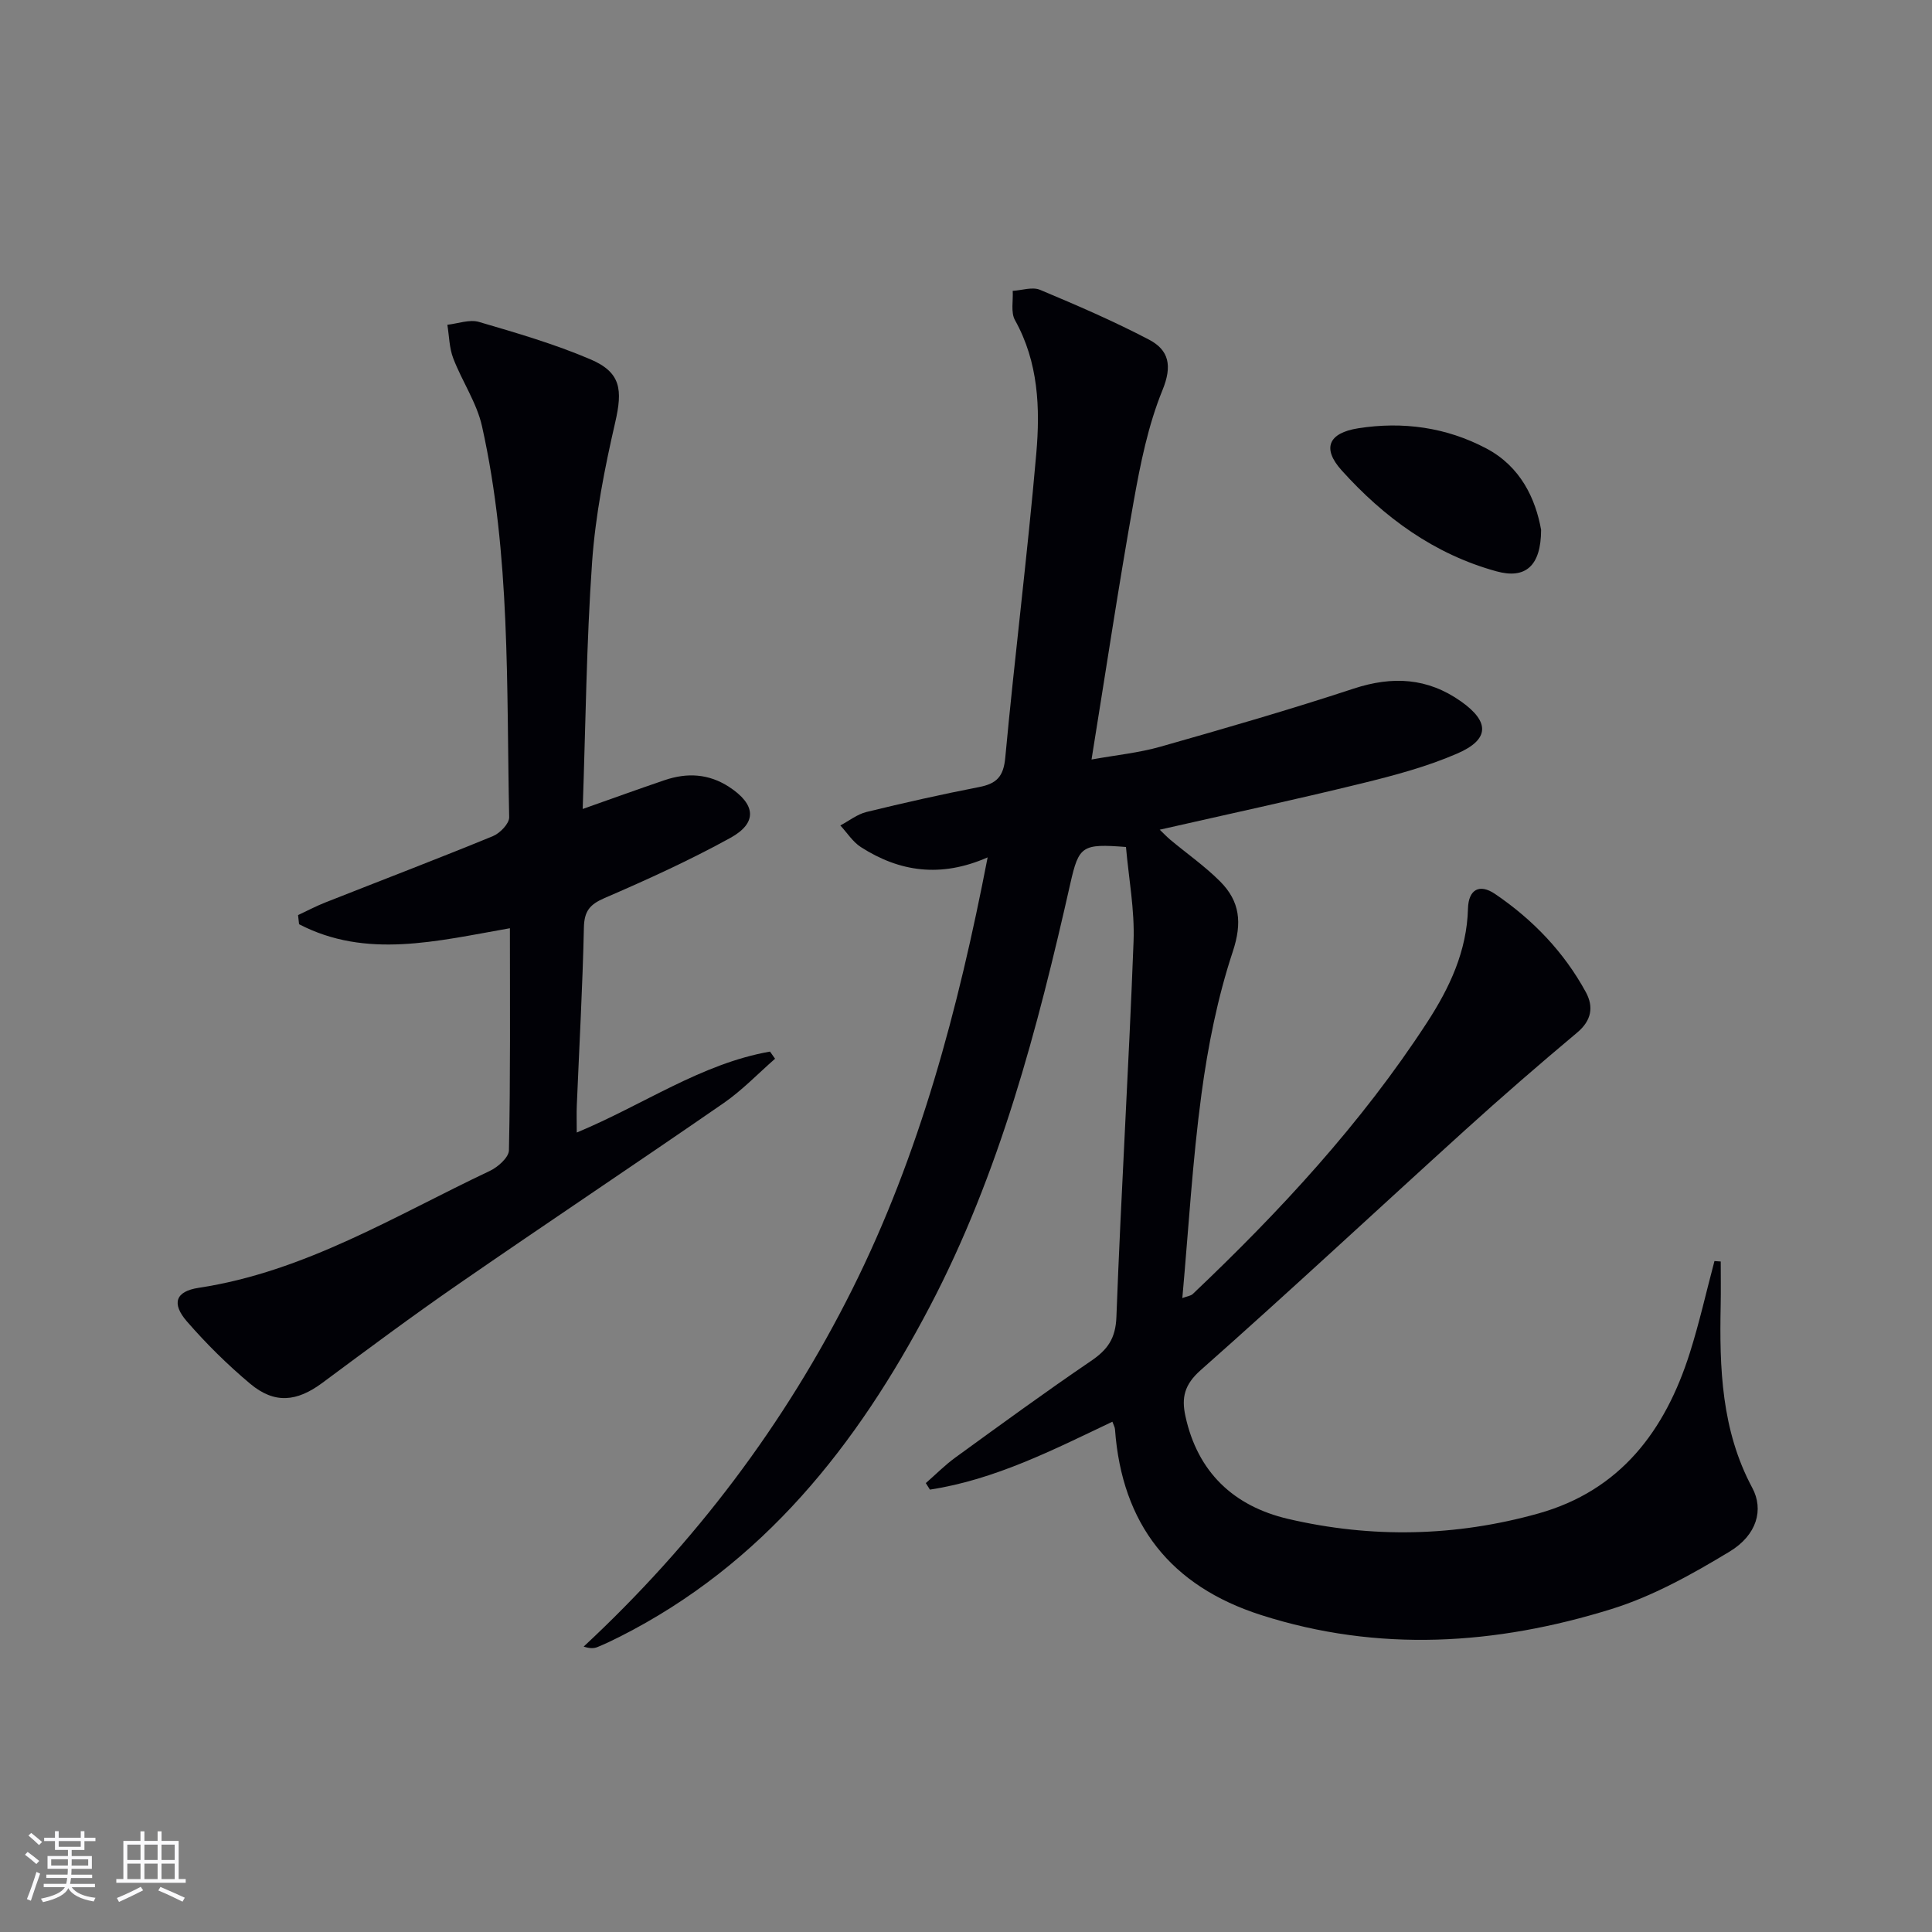 <svg enable-background="new 0 0 400 400" viewBox="0 0 400 400" xmlns="http://www.w3.org/2000/svg"><rect x="0" y="0" width="400" height="400" fill="#808080" stroke="none"/><g fill="#010106"><path d="m230.31 294.35c-12.28 5.84-24.33 12-37.78 14.06-.28-.45-.56-.9-.85-1.35 2.04-1.78 3.96-3.73 6.14-5.31 9.29-6.74 18.56-13.52 28.05-19.97 3.44-2.33 5.11-4.66 5.27-9.13.97-25.92 2.57-51.81 3.55-77.73.25-6.54-1.01-13.14-1.57-19.56-9.07-.7-9.75-.26-11.51 7.52-6.81 30.19-14.65 60.09-29.13 87.68-15.03 28.65-34.52 53.34-64.21 68.33-1.48.75-2.98 1.46-4.51 2.09-.71.3-1.52.38-2.92-.07 23.02-21.42 41.64-46.04 55.61-73.97 13.97-27.95 21.92-57.87 28.03-89.43-9.74 4.28-18.27 2.98-26.23-2.12-1.69-1.08-2.86-2.97-4.27-4.49 1.8-.95 3.5-2.32 5.42-2.79 7.73-1.89 15.51-3.64 23.32-5.16 3.59-.7 5.05-2.13 5.41-6.09 1.95-21 4.59-41.93 6.42-62.94.82-9.41.46-18.91-4.41-27.64-.9-1.61-.35-4.02-.47-6.06 1.9-.11 4.08-.88 5.67-.21 7.62 3.19 15.24 6.48 22.55 10.31 4.12 2.16 4.86 5.39 2.79 10.45-2.97 7.28-4.57 15.22-5.96 23.02-3.12 17.46-5.75 35.01-8.73 53.46 5.08-.92 9.8-1.38 14.29-2.66 13.39-3.8 26.77-7.67 39.98-12.02 8.04-2.64 15.3-2.25 22.24 2.66 5.93 4.19 5.95 7.87-.81 10.79-6.35 2.75-13.16 4.56-19.91 6.21-13.69 3.35-27.46 6.32-41.67 9.55.76.73 1.45 1.46 2.21 2.1 3.44 2.87 7.16 5.47 10.31 8.63 4.06 4.08 4.59 8.51 2.61 14.49-3.15 9.52-5.15 19.55-6.49 29.52-1.86 13.81-2.66 27.77-3.96 42.23 1.1-.41 1.77-.47 2.16-.84 18.04-17.12 34.88-35.28 48.5-56.21 4.66-7.16 8.25-14.75 8.48-23.6.11-3.96 2.39-5.2 5.6-3.02 7.81 5.3 14.26 12 18.8 20.33 1.65 3.03 1.2 5.87-1.8 8.38-7.88 6.6-15.65 13.34-23.27 20.25-18.24 16.53-36.24 33.33-54.68 49.64-3.38 2.99-3.98 5.7-3.16 9.47 2.51 11.66 10.01 18.69 21.26 21.32 17.29 4.04 34.66 3.68 51.79-1.11 17.04-4.77 26.3-17.18 31.39-33.26 1.98-6.25 3.41-12.67 5.1-19.01.43.03.87.06 1.3.09 0 3 .05 6.01-.01 9.01-.27 13.04.14 25.91 6.54 37.85 2.41 4.49.99 9.77-4.71 13.21-7.74 4.68-15.88 9.23-24.45 11.89-23.92 7.43-48.22 9.03-72.55 1.23-18.73-6-28.79-18.81-30.23-38.41-.01-.43-.27-.85-.54-1.61z"/><path d="m105.57 192.18c-15.24 2.68-29.75 6.39-43.65-.83-.07-.63-.14-1.26-.21-1.89 1.87-.87 3.7-1.85 5.61-2.6 11.58-4.58 23.22-9.02 34.74-13.75 1.46-.6 3.39-2.6 3.36-3.91-.58-27.07.32-54.27-5.62-80.93-1.09-4.9-4.15-9.34-5.97-14.11-.82-2.15-.83-4.6-1.21-6.92 2.19-.24 4.58-1.16 6.54-.59 7.78 2.28 15.61 4.56 23.05 7.73 6.37 2.71 6.72 6.29 5.16 13.08-2.19 9.5-4.09 19.18-4.78 28.87-1.18 16.74-1.33 33.55-1.95 51.16 6.21-2.19 11.57-4.14 16.97-5.97 4.63-1.57 9.1-1.36 13.34 1.4 5.52 3.6 5.94 7.44.24 10.57-8.41 4.63-17.2 8.63-26.02 12.44-3.07 1.33-4.2 2.7-4.28 6.09-.27 12.29-.96 24.58-1.47 36.87-.07 1.61-.01 3.23-.01 5.59 13.82-5.74 25.75-14.26 40.01-16.76.35.49.7.99 1.05 1.48-3.54 3.09-6.82 6.54-10.66 9.19-18.2 12.58-36.62 24.84-54.82 37.42-9.58 6.61-18.92 13.57-28.27 20.51-5.28 3.91-9.88 4.39-14.92.17-4.69-3.93-9.1-8.29-13.11-12.91-3.21-3.71-2.37-6.22 2.44-6.95 22.02-3.34 40.67-14.94 60.27-24.2 1.68-.79 3.94-2.79 3.97-4.27.32-15.12.2-30.27.2-45.98z"/><path d="m319.07 109.7c-.02 7.53-3.28 10.23-9.23 8.59-12.89-3.54-23.27-11.14-32.07-20.91-4.1-4.56-2.74-7.74 3.44-8.71 9.23-1.45 18.22-.21 26.49 4.16 7.15 3.76 10.23 10.47 11.37 16.87z"/></g><path d="m5.17 384 .55-.58c.85.61 1.65 1.24 2.4 1.87l-.59.64c-.83-.73-1.62-1.38-2.36-1.93m1.22 9.53-.82-.34c.71-1.76 1.37-3.64 1.98-5.63.24.13.5.25.76.36-.6 1.67-1.24 3.54-1.92 5.61m-.5-13.5.57-.54c.56.44 1.31 1.06 2.26 1.87l-.64.64c-.68-.66-1.41-1.32-2.19-1.97m3.25.46h2.24v-1.36h.77v1.36h4.57v-1.36h.76v1.36h2.28v.69h-2.28v1.84h-2.64v1.26h4.18v2.64h-4.21c0 .45-.02.86-.05 1.21h4.32v.69h-4.38c-.04.34-.1.75-.19 1.22h5.15v.69h-4.82c.87 1.19 2.51 1.92 4.93 2.19-.17.32-.3.57-.37.76-2.77-.49-4.52-1.41-5.26-2.76-.56 1.26-2.3 2.23-5.24 2.9-.12-.24-.26-.48-.43-.72 2.73-.55 4.38-1.34 4.96-2.38h-4.38v-.69h4.65c.1-.38.17-.79.21-1.22h-4.32v-.69h4.4c.03-.34.05-.75.05-1.21h-4.2v-2.64h4.23v-1.26h-2.69v-1.84h-2.24zm1.46 4.46v1.29h3.45c.01-.4.02-.57.01-.53v-.32-.45h-3.46zm1.55-2.59h4.57v-1.19h-4.57zm6.11 2.59h-3.42v.77c-.01.19-.01.37-.02.53h3.44z" fill="#fafafc"/><path d="m32.63 379.16h.82v1.98h3.54v7.89h1.46v.78h-14.37v-.78h1.46v-7.89h3.54v-1.98h.82v1.98h2.73zm-3.49 11.48.5.73c-1.61.82-3.28 1.63-5 2.41-.13-.27-.28-.55-.44-.82 1.75-.72 3.4-1.49 4.94-2.32m-2.78-5.55h2.73v-3.18h-2.73zm0 3.95h2.73v-3.2h-2.73zm3.54-3.95h2.73v-3.18h-2.73zm0 3.95h2.73v-3.2h-2.73zm7.89 4.68c-1.84-.92-3.51-1.7-5.02-2.32l.45-.73c1.89.8 3.57 1.55 5.04 2.23zm-1.62-11.81h-2.73v3.18h2.73zm-2.73 7.13h2.73v-3.2h-2.73z" fill="#fafafc"/></svg>